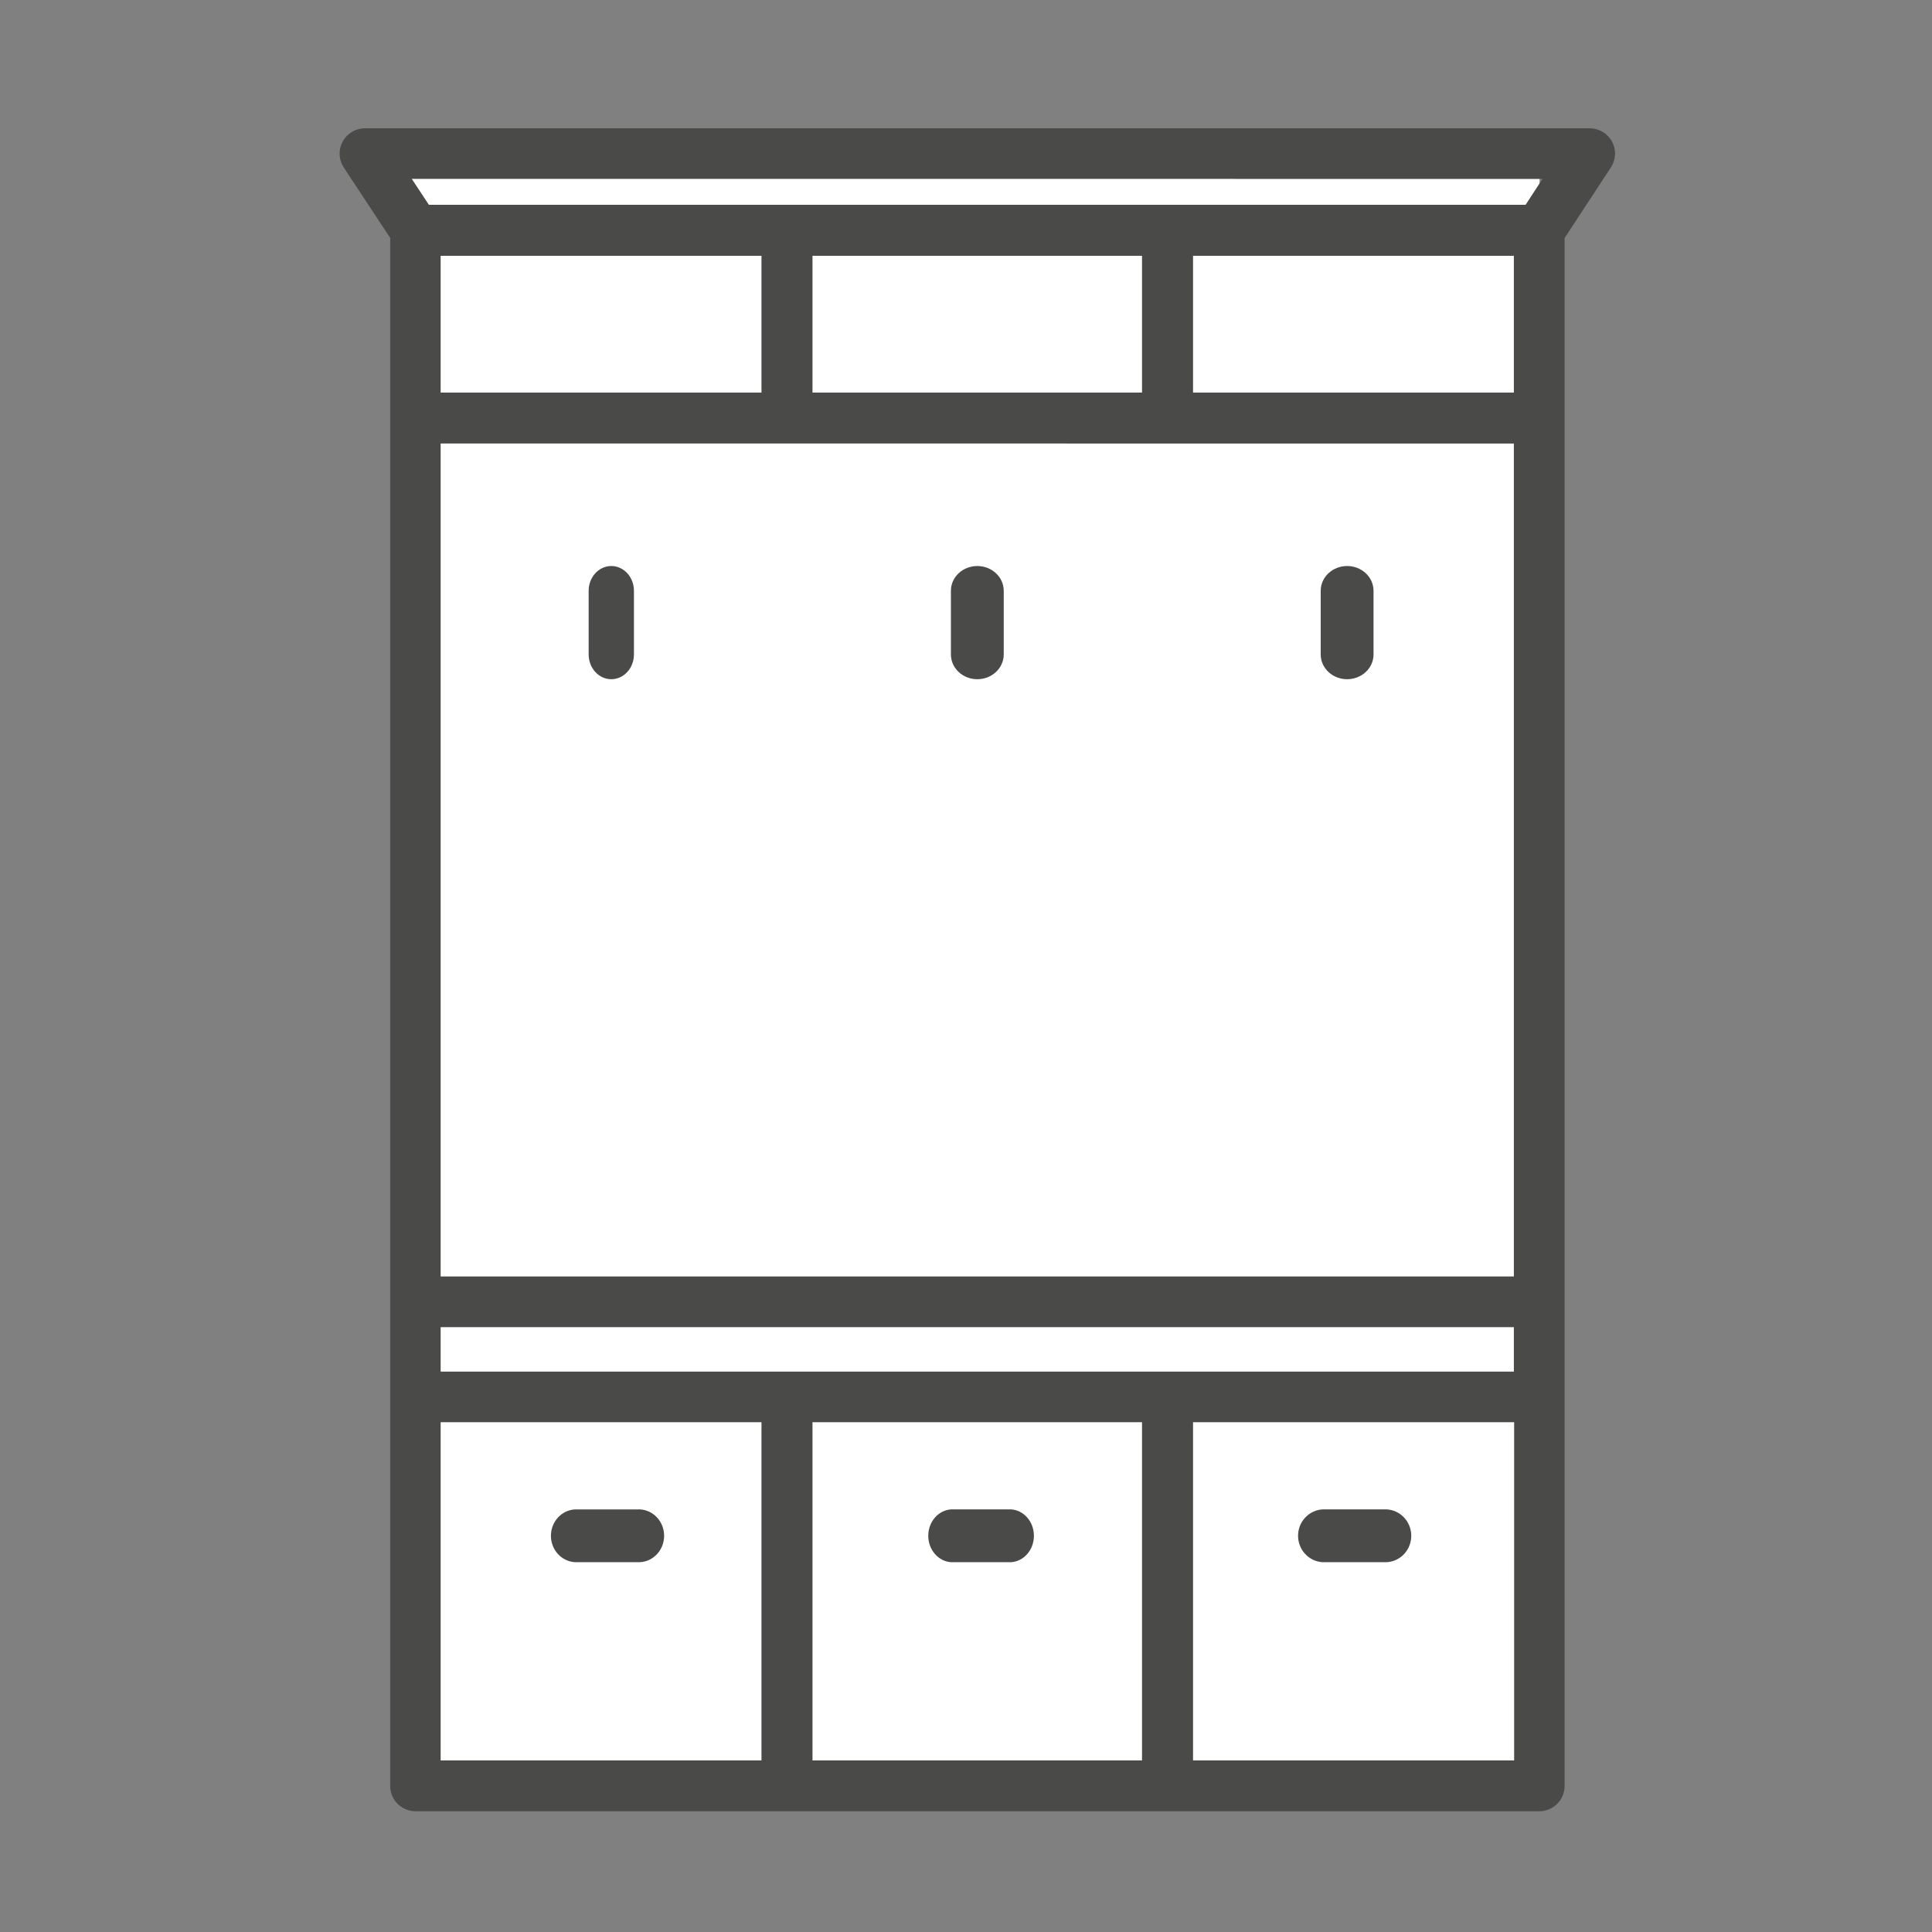 <svg width="256" height="256" viewBox="0 0 256 256" fill="none" xmlns="http://www.w3.org/2000/svg">
<rect x="0" y="0" width="256" height="256" fill="#808080" stroke="none"/>
<rect x="53" y="22" width="151" height="6" fill="white"/>
<rect x="55" y="33" width="149" height="202" fill="white"/>
<path d="M213.618 18.788C213.332 18.251 212.905 17.801 212.384 17.486C211.863 17.171 211.266 17.003 210.657 17H48.325C47.721 17.006 47.13 17.174 46.614 17.488C46.097 17.801 45.675 18.248 45.392 18.781C45.109 19.314 44.975 19.914 45.004 20.517C45.033 21.119 45.225 21.703 45.558 22.206L51.701 31.523V236.618C51.694 237.506 52.039 238.361 52.662 238.995C53.284 239.629 54.133 239.99 55.022 240H203.961C204.403 240 204.84 239.913 205.248 239.744C205.656 239.575 206.026 239.327 206.338 239.014C206.65 238.702 206.897 238.331 207.066 237.923C207.234 237.515 207.32 237.078 207.318 236.637V31.541L213.424 22.225C213.764 21.723 213.961 21.138 213.995 20.533C214.029 19.928 213.899 19.325 213.618 18.788V18.788ZM151.323 188.452V233.264H107.66V188.452H151.323ZM58.388 181.744V175.855H200.595V181.744H58.388ZM151.323 33.891V52.017H107.66V33.891H151.323ZM200.595 33.891V52.017H158.084V33.891H200.595ZM200.595 58.771V169.138H58.388V58.762L200.595 58.771ZM100.899 52.017H58.388V33.891H100.899V52.017ZM204.385 23.708L202.153 27.136H56.829L54.56 23.699L204.385 23.708ZM58.388 188.452H100.899V233.264H58.388V188.452ZM158.084 233.264V188.452H200.631V233.264H158.084Z" fill="#4A4A48"/>
<path d="M129.5 90C130.428 90 131.318 89.654 131.975 89.04C132.631 88.424 133 87.59 133 86.721V78.279C133 77.41 132.631 76.576 131.975 75.96C131.318 75.346 130.428 75 129.5 75C128.572 75 127.682 75.346 127.025 75.96C126.369 76.576 126 77.41 126 78.279V86.721C126 87.151 126.091 87.578 126.266 87.976C126.442 88.374 126.7 88.735 127.025 89.04C127.35 89.344 127.736 89.586 128.161 89.75C128.585 89.915 129.04 90 129.5 90V90Z" fill="#4A4A48"/>
<path d="M178.5 90C179.428 90 180.318 89.654 180.975 89.04C181.631 88.424 182 87.59 182 86.721V78.279C182 77.41 181.631 76.576 180.975 75.96C180.318 75.346 179.428 75 178.5 75C177.572 75 176.682 75.346 176.025 75.96C175.369 76.576 175 77.41 175 78.279V86.721C175 87.59 175.369 88.424 176.025 89.04C176.682 89.654 177.572 90 178.5 90Z" fill="#4A4A48"/>
<path d="M81 90C81.796 90 82.559 89.654 83.121 89.04C83.684 88.424 84 87.59 84 86.721V78.279C84 77.41 83.684 76.576 83.121 75.96C82.559 75.346 81.796 75 81 75C80.204 75 79.441 75.346 78.879 75.96C78.316 76.576 78 77.41 78 78.279V86.721C78 87.59 78.316 88.424 78.879 89.04C79.441 89.654 80.204 90 81 90Z" fill="#4A4A48"/>
<path d="M175.26 207H183.74C184.62 206.953 185.449 206.564 186.055 205.913C186.662 205.261 187 204.398 187 203.5C187 202.602 186.662 201.739 186.055 201.087C185.449 200.436 184.62 200.047 183.74 200H175.26C174.38 200.047 173.551 200.436 172.945 201.087C172.338 201.739 172 202.602 172 203.5C172 204.398 172.338 205.261 172.945 205.913C173.551 206.564 174.38 206.953 175.26 207V207Z" fill="#4A4A48"/>
<path d="M133.958 200H126.042C125.221 200.047 124.448 200.436 123.882 201.087C123.316 201.739 123 202.602 123 203.5C123 204.398 123.316 205.261 123.882 205.913C124.448 206.564 125.221 206.953 126.042 207H133.958C134.779 206.953 135.552 206.564 136.118 205.913C136.684 205.261 137 204.398 137 203.5C137 202.602 136.684 201.739 136.118 201.087C135.552 200.436 134.779 200.047 133.958 200Z" fill="#4A4A48"/>
<path d="M76.183 206.995H84.465C84.921 207.02 85.376 206.948 85.804 206.784C86.231 206.619 86.623 206.366 86.953 206.039C87.284 205.712 87.547 205.318 87.727 204.882C87.907 204.445 88 203.975 88 203.5C88 203.025 87.907 202.555 87.727 202.118C87.547 201.682 87.284 201.288 86.953 200.961C86.623 200.634 86.231 200.381 85.804 200.216C85.376 200.052 84.921 199.98 84.465 200.005H76.183C75.324 200.052 74.515 200.44 73.922 201.091C73.33 201.741 73 202.603 73 203.5C73 204.397 73.33 205.259 73.922 205.909C74.515 206.56 75.324 206.948 76.183 206.995V206.995Z" fill="#4A4A48"/>
</svg>
